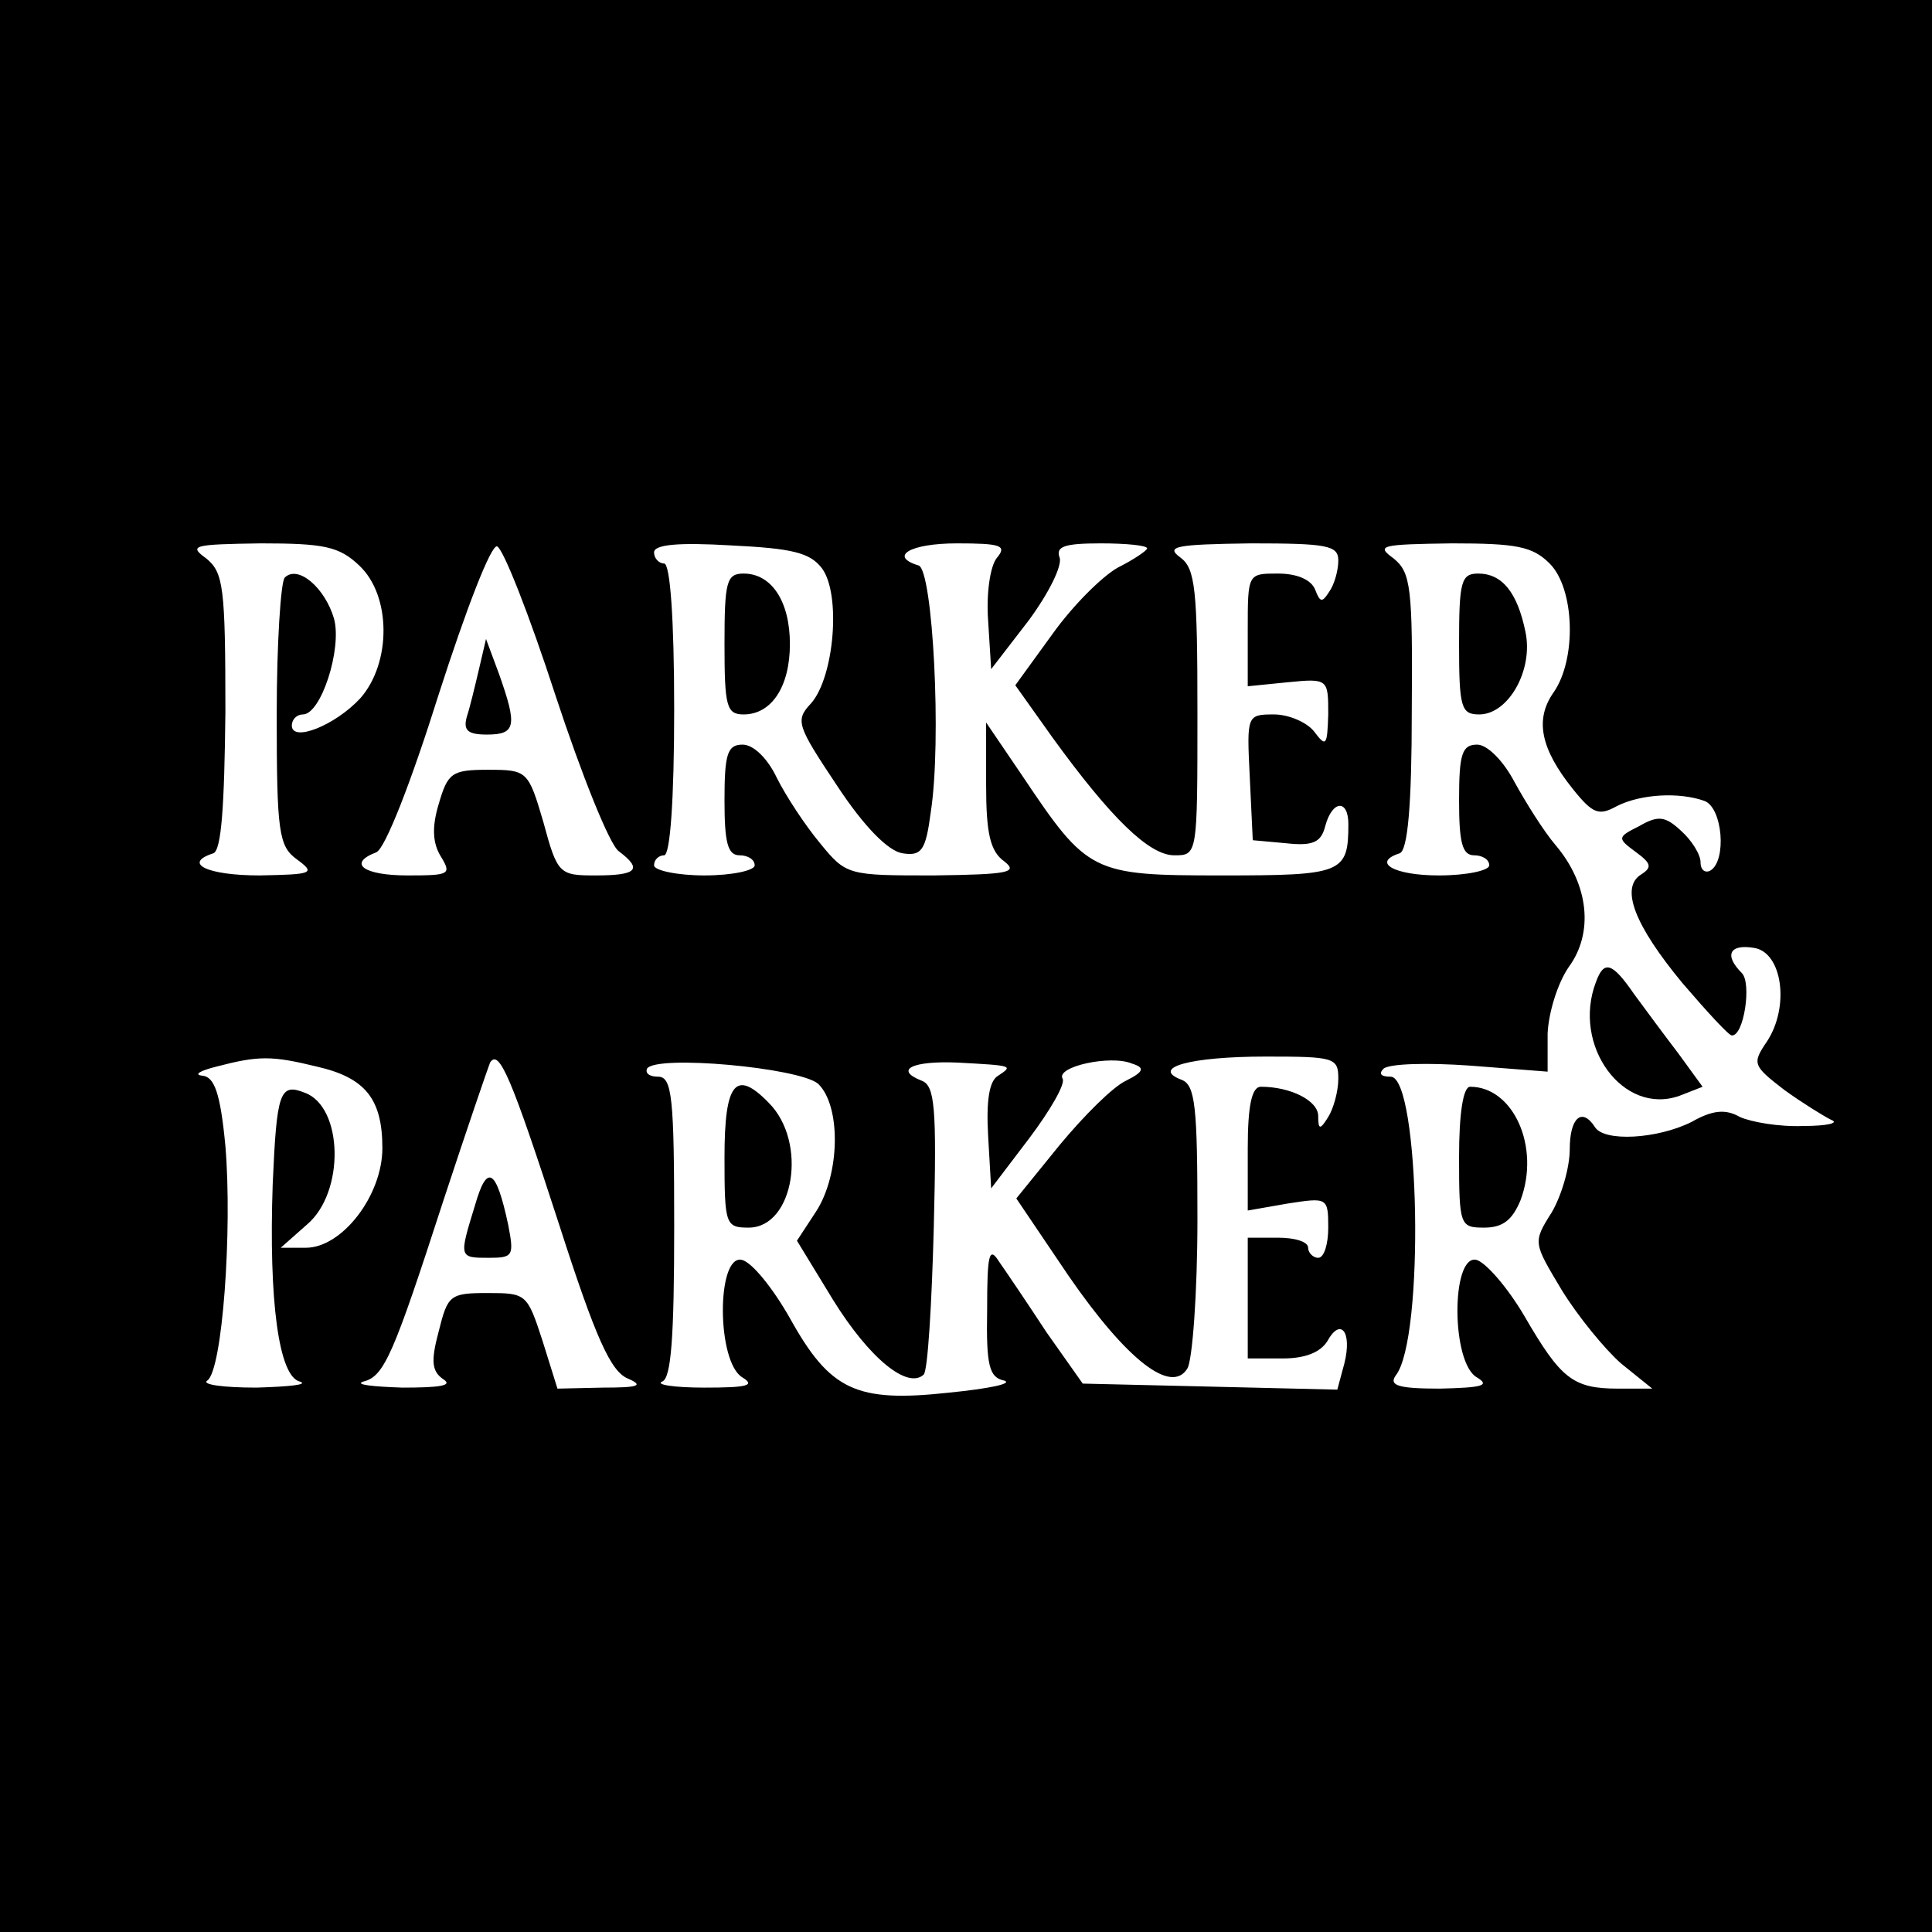 <?xml version="1.0" standalone="no"?>
<!DOCTYPE svg PUBLIC "-//W3C//DTD SVG 20010904//EN"
 "http://www.w3.org/TR/2001/REC-SVG-20010904/DTD/svg10.dtd">
<svg version="1.0" xmlns="http://www.w3.org/2000/svg"
 width="192pt" height="192pt" viewBox="0 0 192 192"
 preserveAspectRatio="xMidYMid meet">
<g transform="translate(0,192) scale(0.1,-0.1)"
fill="#000000" stroke="none">
<path d="M0 960 l0 -960 960 0 960 0 0 960 0 960 -960 0 -960 0 0 -960z m357
398 c32 -30 32 -97 1 -132 -25 -27 -68 -44 -68 -27 0 6 5 11 11 11 18 0 39 65
31 95 -9 31 -36 54 -49 41 -4 -4 -8 -66 -8 -136 0 -117 2 -131 20 -144 19 -14
16 -15 -37 -16 -52 0 -77 12 -46 22 8 3 11 46 12 141 0 124 -2 138 -19 152
-18 13 -13 14 54 15 63 0 78 -3 98 -22z m195 -129 c26 -79 54 -149 63 -155 24
-18 18 -24 -23 -24 -36 0 -38 1 -52 53 -15 51 -16 52 -55 52 -36 0 -40 -3 -49
-34 -7 -23 -6 -39 2 -52 11 -18 9 -19 -33 -19 -44 0 -60 12 -31 23 9 4 35 71
62 157 27 84 52 149 58 147 6 -2 32 -68 58 -148z m265 126 c19 -26 12 -108
-11 -134 -16 -17 -14 -22 26 -82 27 -41 51 -65 65 -67 19 -3 23 3 28 41 11 71
2 240 -12 245 -30 9 -9 22 38 22 43 0 50 -2 40 -14 -7 -8 -11 -36 -9 -63 l3
-48 37 48 c20 27 34 55 31 63 -4 11 5 14 41 14 25 0 46 -2 46 -5 0 -2 -13 -11
-29 -19 -16 -9 -45 -38 -65 -66 l-37 -51 37 -52 c58 -80 96 -117 121 -117 23
0 23 0 23 141 0 123 -2 144 -17 155 -15 11 -5 13 70 14 76 0 87 -2 87 -17 0
-10 -4 -24 -9 -31 -7 -11 -9 -11 -14 2 -4 10 -18 16 -37 16 -30 0 -30 0 -30
-56 l0 -56 40 4 c40 4 40 3 40 -32 -1 -31 -2 -33 -14 -17 -7 9 -25 17 -40 17
-27 0 -27 -1 -24 -62 l3 -63 33 -3 c27 -3 35 1 39 17 7 26 23 27 23 2 0 -49
-6 -51 -126 -51 -129 0 -133 2 -198 99 l-36 53 0 -62 c0 -48 4 -66 18 -76 14
-11 5 -13 -70 -14 -85 0 -87 0 -113 32 -15 18 -34 47 -43 65 -9 19 -23 33 -34
33 -15 0 -18 -9 -18 -55 0 -42 3 -55 15 -55 8 0 15 -4 15 -10 0 -5 -22 -10
-50 -10 -27 0 -50 5 -50 10 0 6 5 10 10 10 6 0 10 55 10 145 0 90 -4 145 -10
145 -5 0 -10 5 -10 11 0 8 25 10 76 7 61 -3 79 -7 91 -23z m723 5 c25 -25 27
-95 4 -128 -19 -27 -13 -56 19 -96 20 -25 26 -27 44 -17 24 12 62 14 87 5 18
-7 22 -59 6 -69 -5 -3 -10 0 -10 8 0 8 -9 22 -19 31 -16 15 -23 16 -42 5 -22
-11 -22 -12 -3 -26 15 -11 16 -15 5 -22 -21 -13 -7 -50 41 -108 24 -28 46 -52
49 -52 12 -1 20 52 10 62 -18 18 -12 29 12 25 28 -4 36 -58 13 -93 -15 -22
-14 -24 17 -48 18 -13 39 -26 47 -30 8 -3 -4 -6 -28 -6 -24 -1 -52 4 -63 9
-14 8 -27 7 -48 -5 -34 -17 -87 -20 -96 -5 -13 20 -25 9 -25 -22 0 -18 -8 -46
-18 -63 -19 -30 -18 -30 10 -77 16 -26 43 -59 59 -73 l31 -25 -34 0 c-45 0
-57 10 -93 72 -17 29 -39 54 -48 56 -25 5 -25 -103 1 -117 13 -8 5 -10 -37
-11 -41 0 -51 3 -44 13 29 36 24 297 -5 297 -10 0 -12 3 -7 8 6 5 44 6 86 3
l77 -6 0 38 c1 21 10 50 21 66 25 34 20 82 -13 121 -12 14 -30 43 -41 63 -11
21 -27 37 -37 37 -15 0 -18 -9 -18 -55 0 -42 3 -55 15 -55 8 0 15 -4 15 -10 0
-5 -22 -10 -50 -10 -45 0 -67 13 -39 22 8 3 12 48 12 141 1 124 -1 138 -18
152 -18 13 -13 14 58 15 64 0 80 -3 97 -20z m-1225 -500 c48 -11 65 -32 65
-81 0 -47 -40 -99 -76 -99 l-25 0 26 23 c38 32 36 117 -2 131 -25 10 -28 1
-32 -91 -4 -116 6 -191 27 -196 9 -3 -10 -5 -43 -6 -33 0 -55 3 -49 7 15 10
25 149 18 233 -5 53 -11 69 -23 70 -9 1 -2 5 14 9 42 11 55 11 100 0z m241
-158 c36 -112 51 -145 68 -152 16 -7 11 -9 -25 -9 l-45 -1 -15 48 c-15 46 -16
47 -54 47 -38 0 -40 -2 -49 -38 -8 -30 -7 -40 5 -48 9 -6 -4 -8 -41 -8 -30 1
-48 3 -39 6 21 5 30 27 80 181 23 70 44 131 46 136 9 14 21 -14 69 -162z m257
141 c23 -22 22 -90 -2 -127 l-19 -29 36 -59 c36 -58 74 -89 90 -74 4 4 8 70
10 147 3 119 1 140 -12 145 -28 11 -9 20 36 18 55 -3 55 -3 40 -13 -9 -5 -12
-25 -10 -60 l3 -52 38 50 c21 28 36 54 33 59 -7 12 48 24 69 15 13 -4 12 -8
-6 -17 -13 -6 -42 -35 -66 -64 l-43 -53 52 -77 c58 -84 102 -118 118 -92 5 8
10 75 10 148 0 112 -2 134 -16 139 -31 12 9 23 84 23 68 0 72 -1 72 -22 0 -13
-5 -30 -10 -38 -8 -13 -10 -13 -10 1 0 15 -27 29 -57 29 -9 0 -13 -19 -13 -61
l0 -62 40 7 c39 6 40 6 40 -24 0 -16 -4 -30 -10 -30 -5 0 -10 5 -10 10 0 6
-13 10 -30 10 l-30 0 0 -60 0 -60 35 0 c22 0 37 6 44 17 13 24 25 10 17 -22
l-7 -26 -126 3 -127 3 -36 51 c-19 29 -40 60 -47 70 -10 16 -12 8 -12 -48 -1
-55 2 -67 17 -70 9 -3 -15 -8 -55 -12 -92 -10 -118 2 -158 74 -17 30 -38 56
-48 58 -25 5 -25 -102 1 -117 13 -8 4 -10 -38 -10 -30 0 -49 3 -42 6 9 3 12
44 12 154 0 128 -2 149 -16 149 -8 0 -13 3 -11 8 9 14 151 1 170 -15z"/>
<path d="M476 1255 c-4 -17 -9 -38 -12 -47 -4 -14 1 -18 20 -18 29 0 30 9 12
60 l-13 35 -7 -30z"/>
<path d="M720 1280 c0 -62 2 -70 19 -70 28 0 46 28 46 70 0 42 -18 70 -46 70
-17 0 -19 -8 -19 -70z"/>
<path d="M1450 1280 c0 -63 2 -70 20 -70 29 0 54 44 46 82 -8 39 -23 58 -47
58 -17 0 -19 -8 -19 -70z"/>
<path d="M1586 944 c-24 -63 27 -133 83 -113 l23 9 -24 33 c-13 17 -33 44 -44
59 -22 32 -30 34 -38 12z"/>
<path d="M1450 770 c0 -68 1 -70 25 -70 19 0 28 8 36 27 20 53 -7 113 -50 113
-7 0 -11 -27 -11 -70z"/>
<path d="M472 722 c-16 -52 -16 -52 14 -52 24 0 25 2 19 33 -12 56 -21 61 -33
19z"/>
<path d="M720 770 c0 -67 1 -70 24 -70 45 0 59 85 20 124 -33 34 -44 20 -44
-54z"/>
</g>
</svg>
